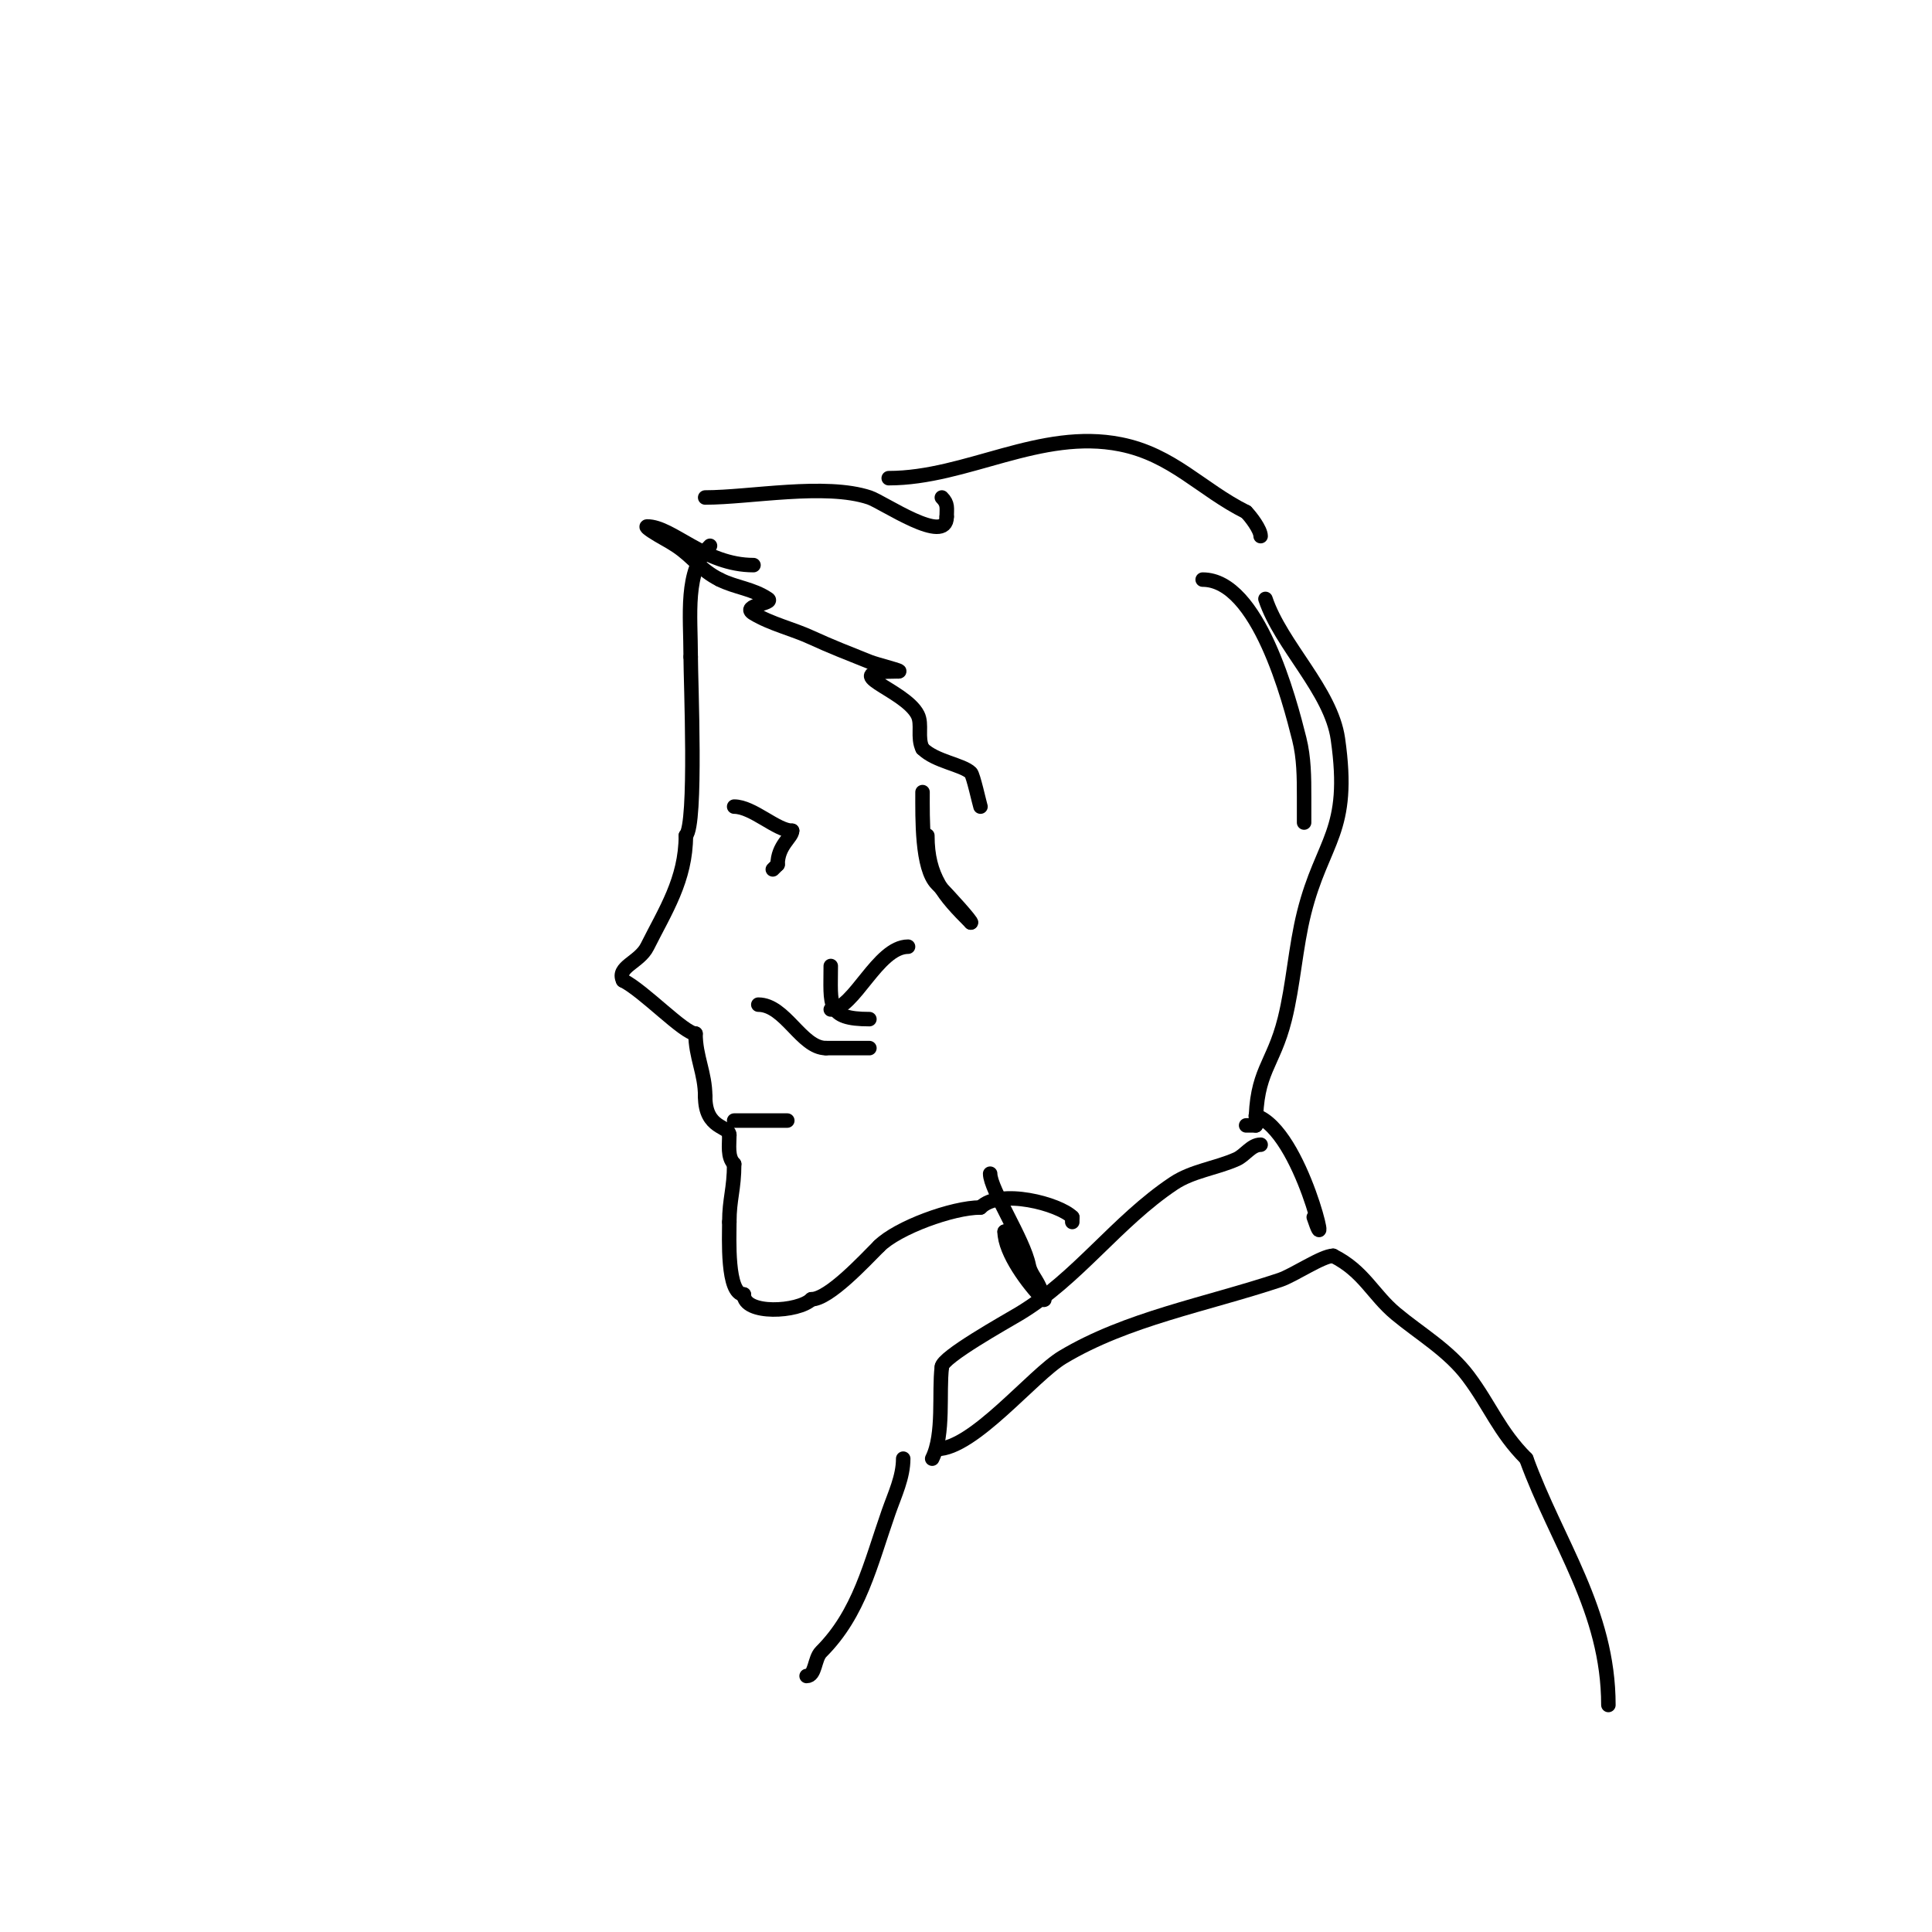 <svg viewBox='0 0 400 400' version='1.1' xmlns='http://www.w3.org/2000/svg' xmlns:xlink='http://www.w3.org/1999/xlink'><g fill='none' stroke='#000000' stroke-width='3' stroke-linecap='round' stroke-linejoin='round'><path d='M147,113c-5.283,5.283 -4,14.224 -4,23'/><path d='M143,136c0,4.846 1.275,34.725 -1,37'/><path d='M142,173c0,9.128 -4.294,15.587 -8,23c-1.64,3.28 -6.409,4.182 -5,7'/><path d='M129,203c4.299,2.15 12.658,11 15,11'/><path d='M144,214c0,4.795 2,8.16 2,13'/><path d='M146,227c0,6.873 5,6.027 5,8'/><path d='M151,235c0,2.028 -0.434,4.566 1,6'/><path d='M152,241c0,5.233 -1,7.198 -1,12'/><path d='M151,253c0,3.148 -0.576,15 3,15'/><path d='M154,268c0,4.317 11.331,3.669 14,1'/><path d='M168,269c3.615,0 10.924,-7.924 14,-11'/><path d='M182,258c3.822,-3.822 15.225,-8 21,-8'/><path d='M203,250c4.031,-4.031 16.265,-0.735 19,2'/><path d='M222,252l0,1'/><path d='M156,117c-10.135,0 -16.856,-8 -22,-8c-0.471,0 0.608,0.739 1,1c1.617,1.078 3.383,1.922 5,3c3.688,2.459 4.953,4.976 9,7'/><path d='M149,120c3.378,1.689 6.744,1.829 10,4c1.422,0.948 -5.753,1.348 -3,3c3.716,2.229 8.066,3.184 12,5c3.934,1.816 7.977,3.391 12,5c1.631,0.653 7.253,2 6,2'/><path d='M186,139c-13.611,0 1.299,3.598 4,9c0.992,1.984 -0.148,4.705 1,7'/><path d='M191,155c2.661,2.661 8.321,3.321 10,5c0.501,0.501 1.775,6.326 2,7'/><path d='M146,103c9.277,0 24.876,-3.041 34,0c2.839,0.946 16,10.059 16,4'/><path d='M196,107c0,-1.785 0.318,-2.682 -1,-4'/><path d='M184,99c16.138,0 31.381,-10.324 48,-7c10.807,2.161 16.666,9.333 26,14'/><path d='M258,106c0.953,0.953 3,3.656 3,5'/><path d='M191,164c0,5.363 -0.224,15.776 3,19c2.516,2.516 7.425,8 7,8'/><path d='M201,191c-5.618,-5.618 -9,-9.464 -9,-18'/><path d='M249,120c11.509,0 18.002,25.008 20,33c0.982,3.928 1,7.893 1,12c0,1.667 0,6.667 0,5c0,-1.667 0,-3.333 0,-5'/><path d='M270,165'/><path d='M262,124c3.219,9.655 13.566,18.959 15,29c2.775,19.425 -3.194,20.778 -7,36c-1.776,7.104 -2.234,14.937 -4,22c-2.415,9.661 -6,10.66 -6,22'/><path d='M260,233l-2,0'/><path d='M152,167c3.843,0 8.819,5 12,5'/><path d='M164,172c0,1.37 -3,3.025 -3,7'/><path d='M161,179l-1,1'/><path d='M152,232c3.667,0 7.333,0 11,0'/><path d='M157,208c5.577,0 8.913,9 14,9'/><path d='M171,217c3,0 6,0 9,0'/><path d='M205,243c0,3.229 6.926,13.629 8,19c0.292,1.462 1.333,2.667 2,4c0.471,0.943 1.745,3.745 1,3c-3.053,-3.053 -8,-9.685 -8,-14'/><path d='M208,255c2.994,1.497 3.587,10 6,10'/><path d='M260,231c9.497,3.166 15.832,32.497 12,21'/><path d='M261,237c-1.944,0 -3.224,2.211 -5,3c-4.243,1.886 -9.137,2.425 -13,5c-11.841,7.894 -19.9,19.74 -32,27c-2.745,1.647 -16,9.018 -16,11'/><path d='M195,283c-0.658,5.265 0.527,13.947 -2,19'/><path d='M188,196c-6.267,0 -11.218,13 -16,13'/><path d='M172,200c0,8.103 -0.959,11 8,11'/><path d='M180,211'/><path d='M194,300c7.535,0 19.838,-15.303 26,-19c13.335,-8.001 29.634,-10.878 45,-16c2.825,-0.942 8.759,-5 11,-5'/><path d='M276,260c6.368,3.184 8.191,7.993 13,12c5.033,4.194 10.919,7.559 15,13c4.548,6.065 6.367,11.367 12,17'/><path d='M316,302c6.349,17.461 17,31.415 17,51'/><path d='M187,302c0,3.801 -1.744,7.413 -3,11c-3.802,10.863 -6.036,21.036 -14,29c-1.416,1.416 -1.15,5 -3,5'/></g>
</svg>